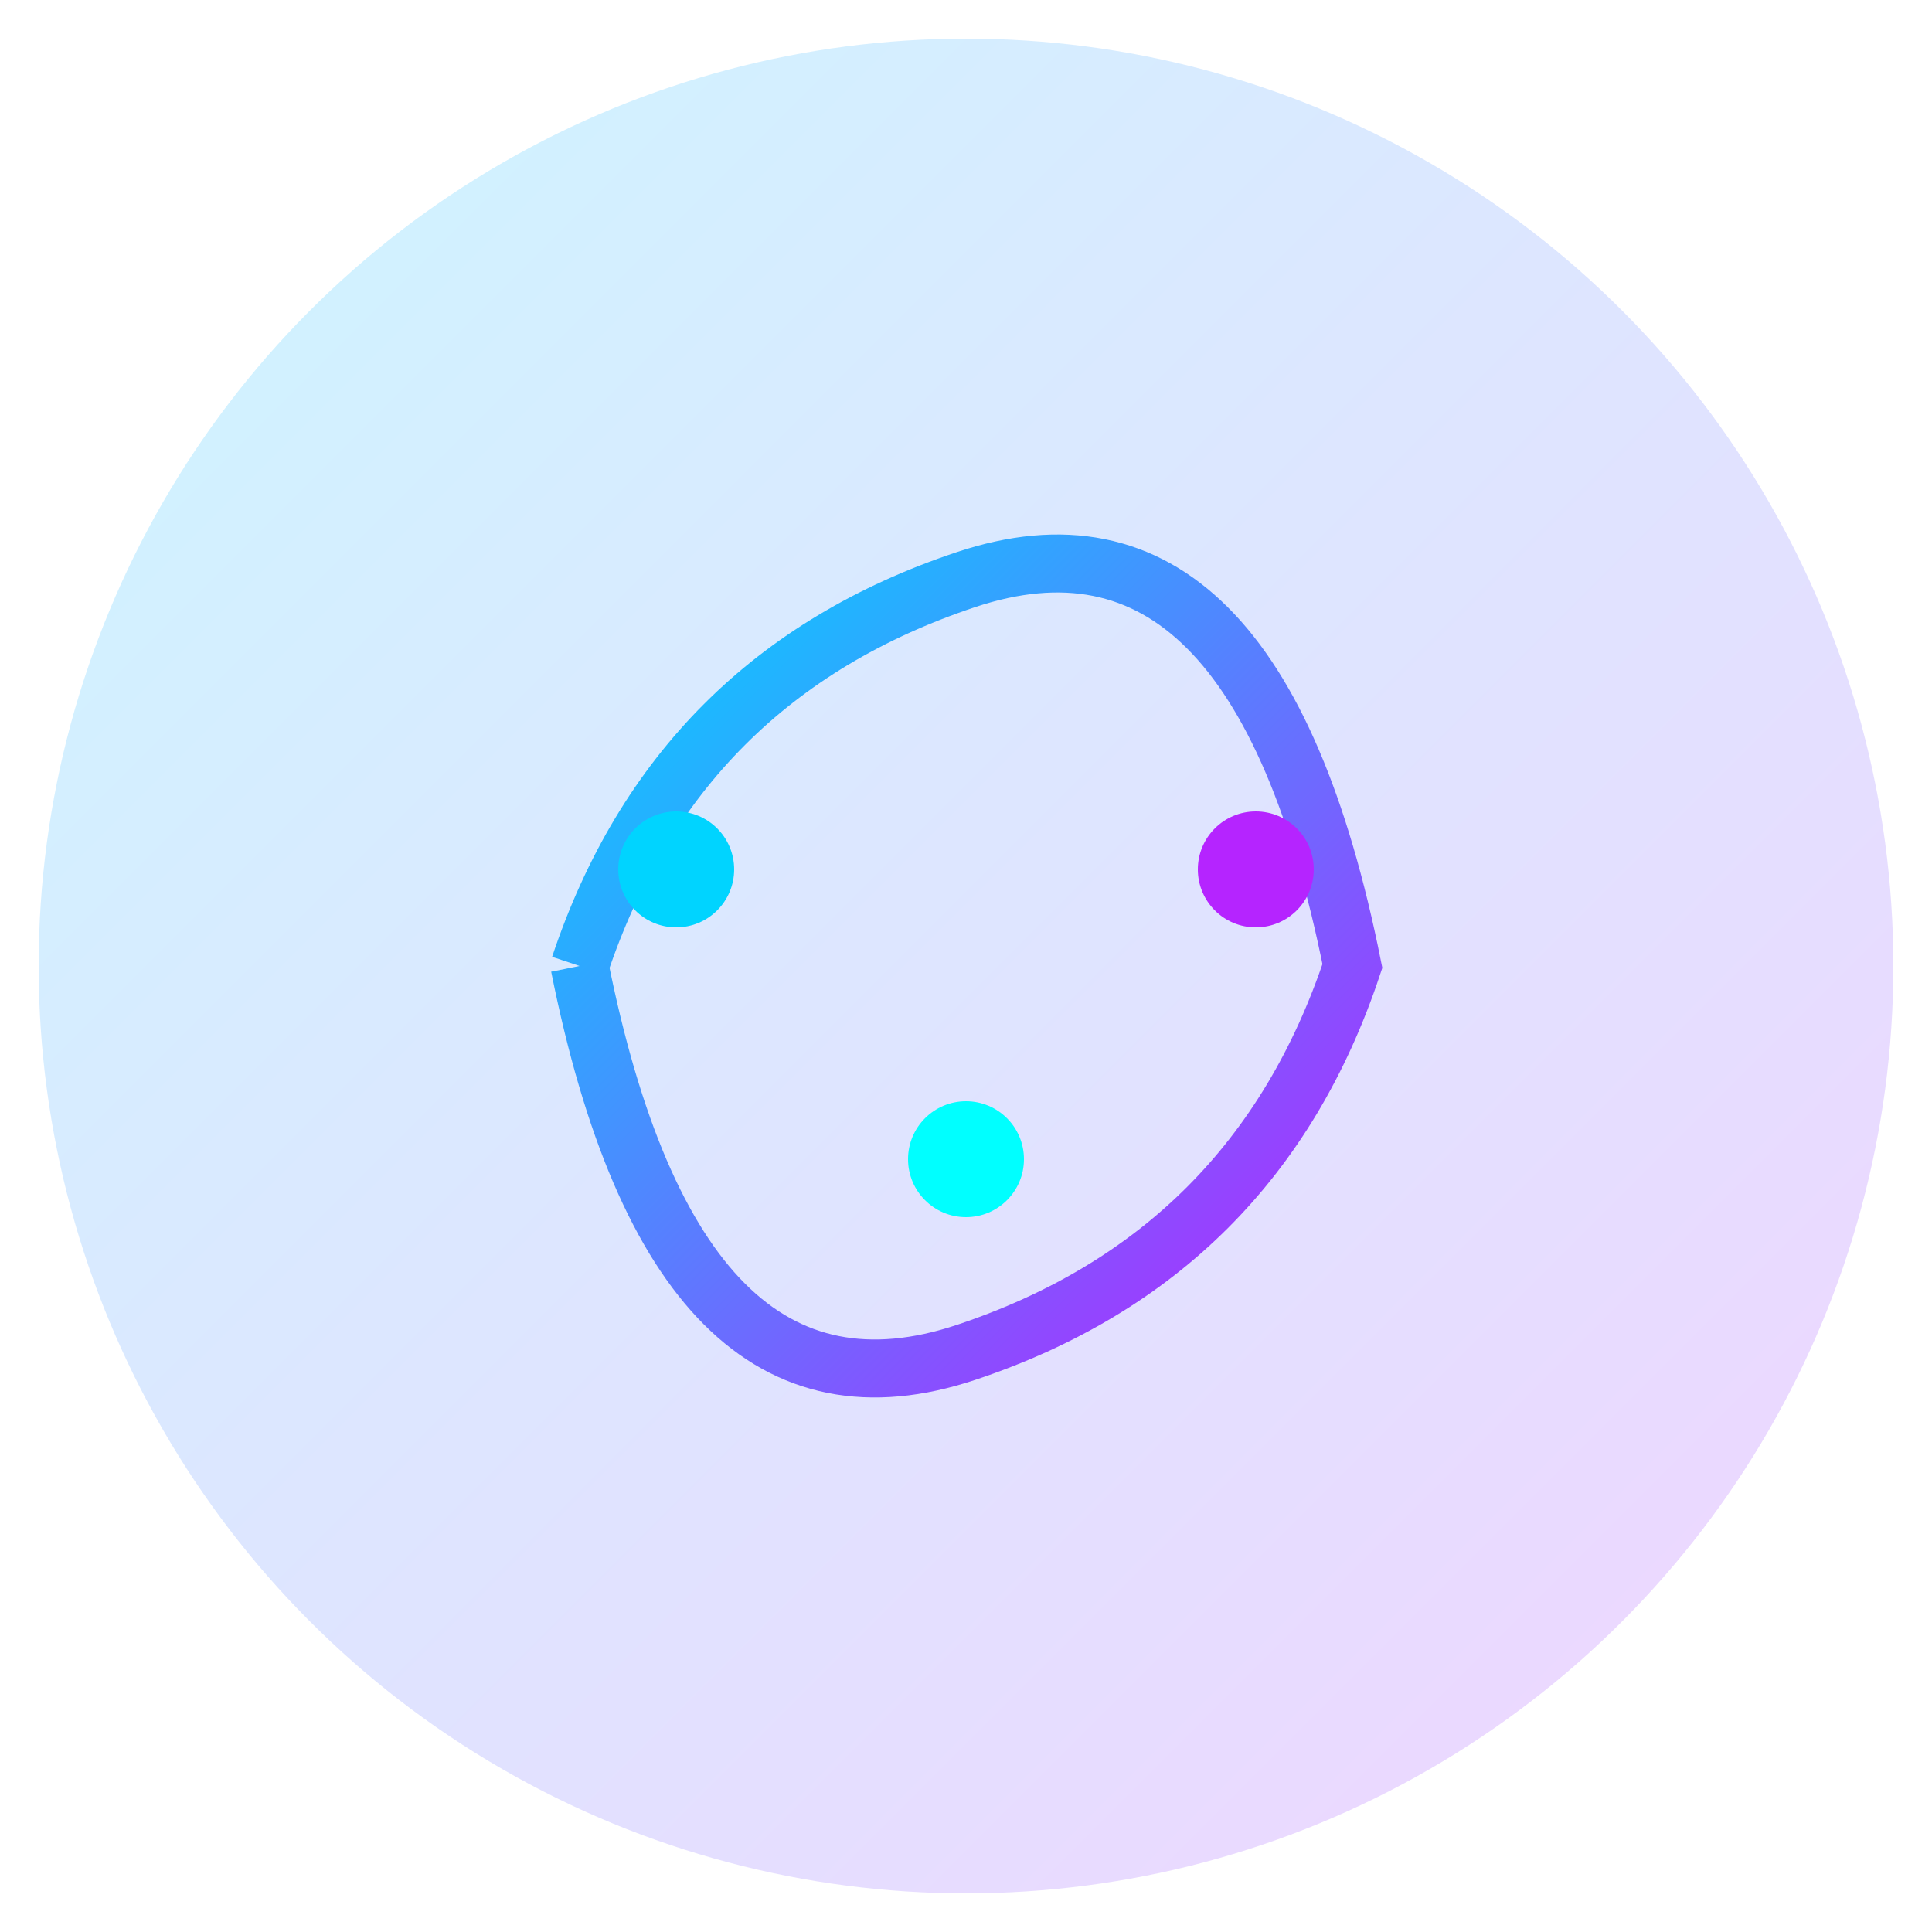 <svg xmlns="http://www.w3.org/2000/svg" viewBox="0 0 100 100">
  <defs>
    <linearGradient id="brainGradient" x1="0%" y1="0%" x2="100%" y2="100%">
      <stop offset="0%" style="stop-color:#00d4ff;stop-opacity:1" />
      <stop offset="100%" style="stop-color:#b524ff;stop-opacity:1" />
    </linearGradient>
  </defs>
  <circle cx="50" cy="50" r="48" fill="url(#brainGradient)" opacity="0.2"/>
  <path d="M30 50 Q35 35 50 30 T70 50 Q65 65 50 70 T30 50" fill="none" stroke="url(#brainGradient)" stroke-width="3"/>
  <circle cx="35" cy="45" r="3" fill="#00d4ff"/>
  <circle cx="65" cy="45" r="3" fill="#b524ff"/>
  <circle cx="50" cy="60" r="3" fill="#00ffff"/>
</svg>
